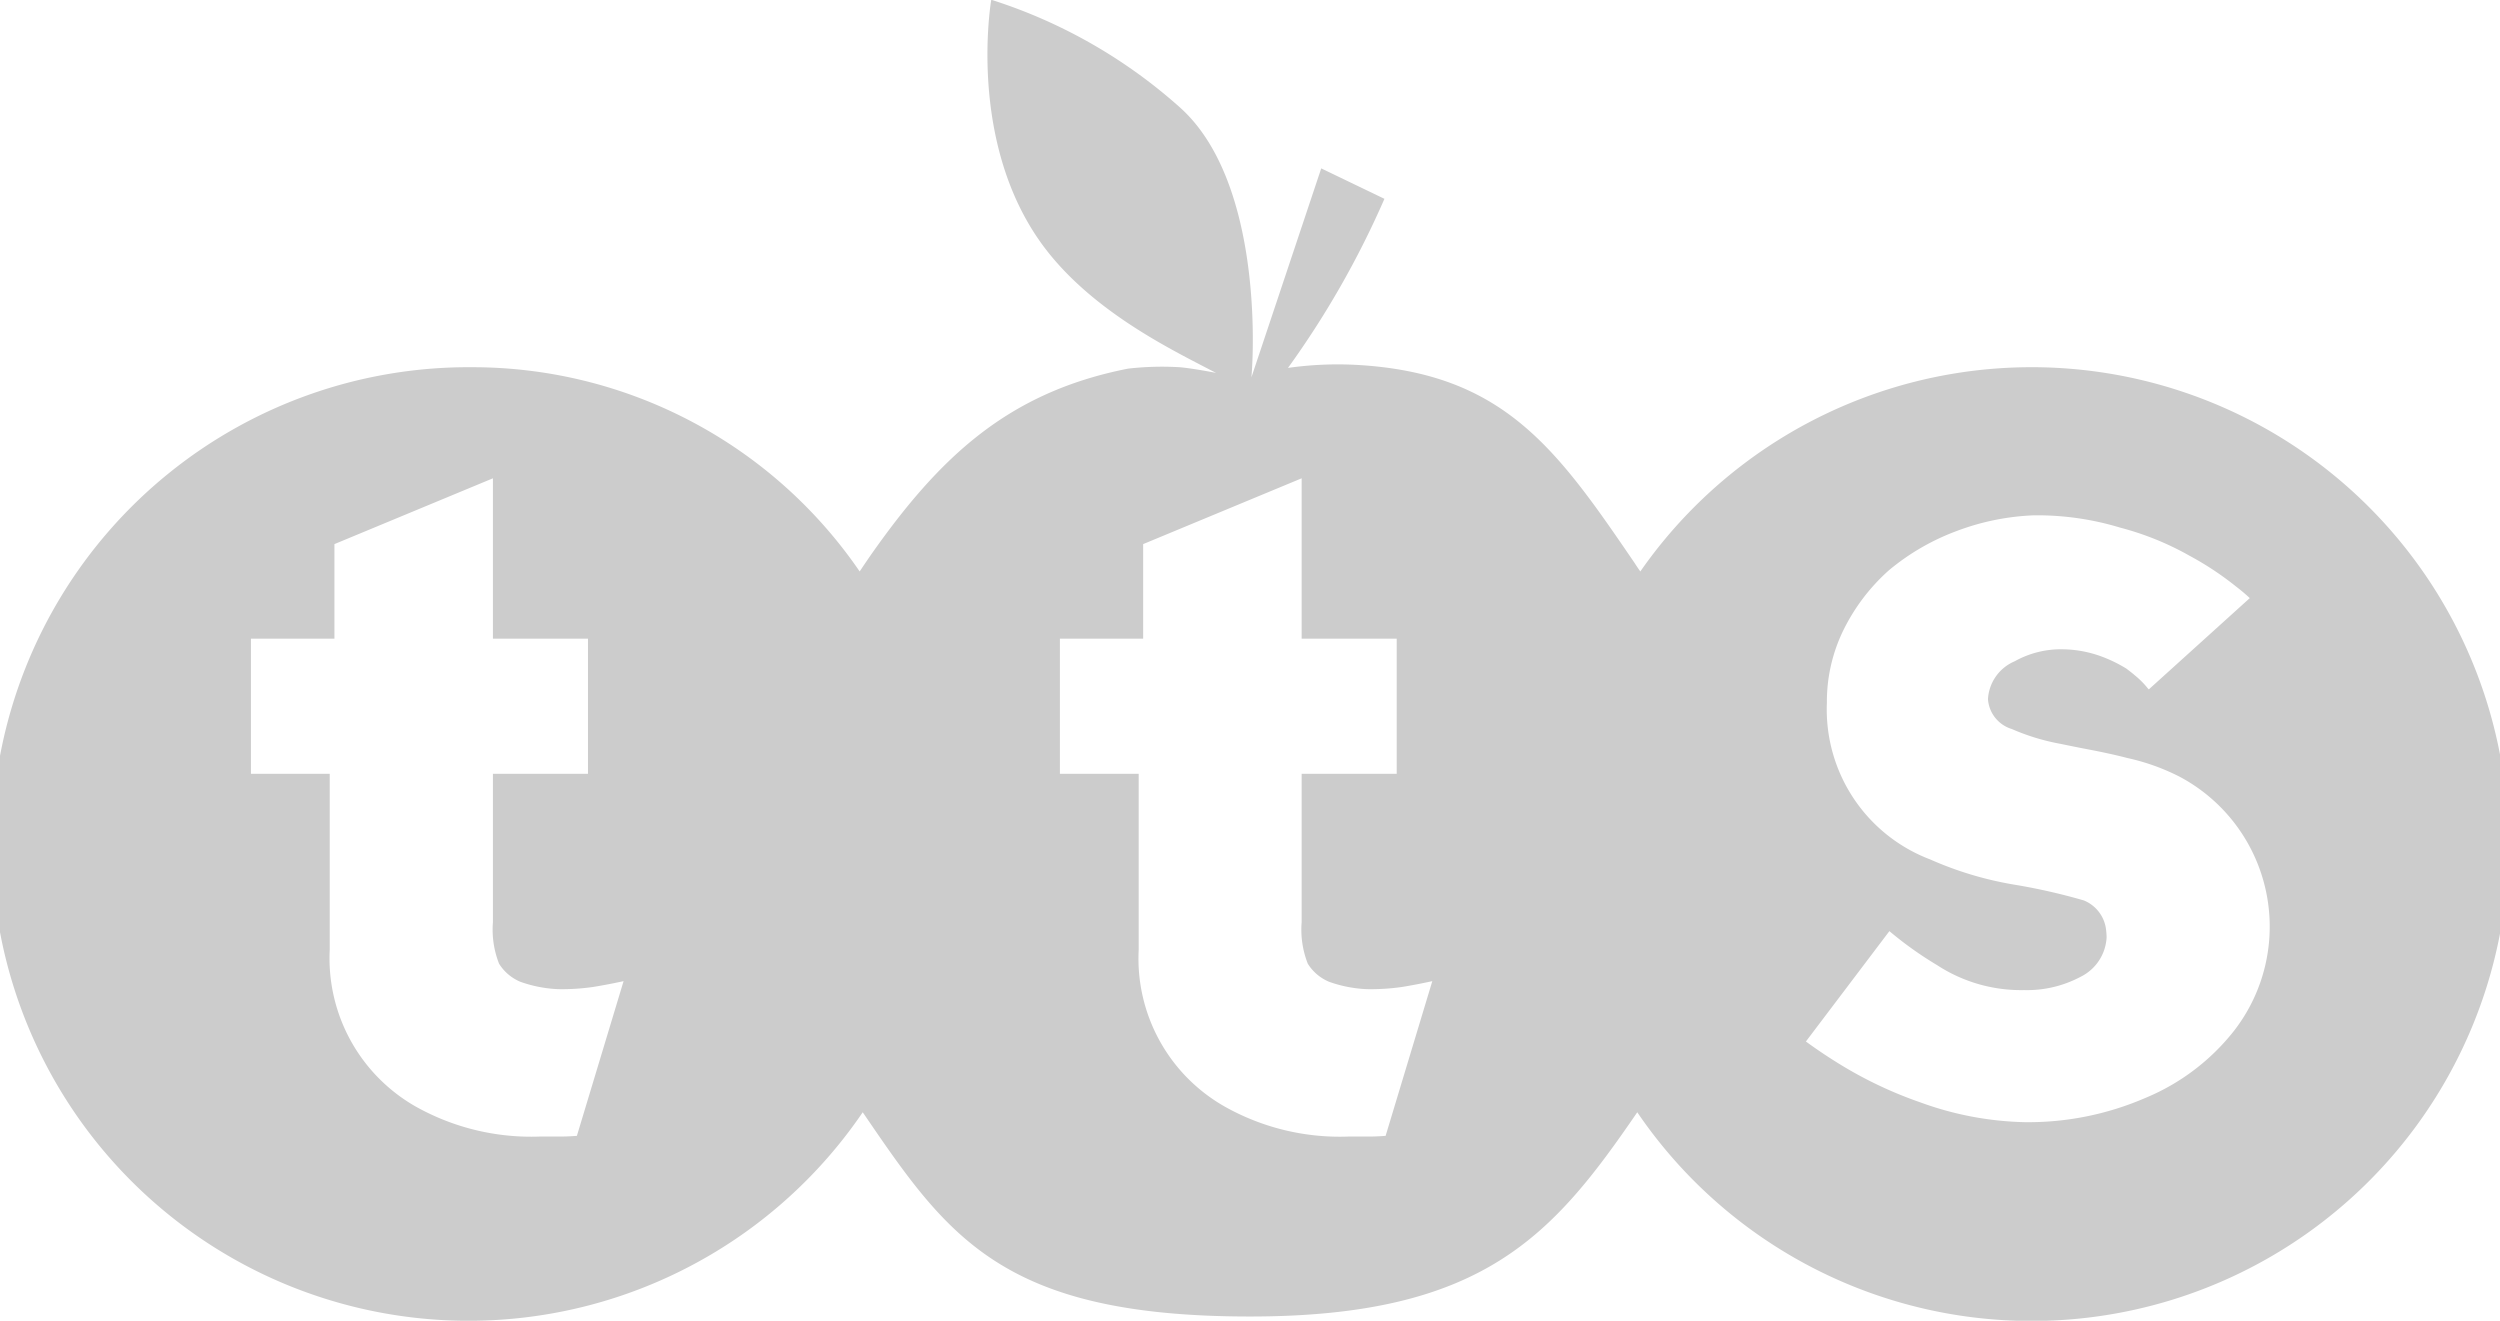 <svg xmlns="http://www.w3.org/2000/svg" width="106" height="56" viewBox="0 0 106 56">
  <defs>
    <style>
      .cls-1 {
        fill: #ccc;
        fill-rule: evenodd;
      }
    </style>
  </defs>
  <path id="TTS-logo" class="cls-1" d="M7545.55,4030.23c-0.1-.14-0.2-0.29-0.23-0.34-3.32-4.87-5.56-8.08-11.83-8.42a14.959,14.959,0,0,0-2.88.13,38.61,38.61,0,0,0,4.09-7.17l-2.68-1.29-2.96,8.86c0.15-1.73.27-8.41-2.97-11.39a21.975,21.975,0,0,0-8.06-4.62s-1.04,5.96,2.14,10.35c1.98,2.73,5.27,4.37,7.06,5.3,0.11,0.06.33,0.17,0.33,0.17s-1.03-.2-1.55-0.24a12.656,12.656,0,0,0-2.18.06c-5.07,1-7.98,3.72-10.94,7.95-0.07.1-.26,0.38-0.44,0.65a19.9,19.9,0,0,0-16.42-8.66,20.216,20.216,0,1,0,16.55,31.59c3.58,5.24,5.86,8.66,16.42,8.66,9.89,0,12.84-3.43,16.42-8.66A20.22,20.22,0,1,0,7545.55,4030.23Zm-45.09,23.93s-0.34.03-.71,0.03h-0.87a10.009,10.009,0,0,1-5.25-1.27,7.231,7.231,0,0,1-3.65-6.64v-7.47h-3.34v-5.73h3.54v-4.01l6.72-2.79v6.8h4.03v5.73h-4.03v6.29a3.948,3.948,0,0,0,.26,1.76,1.945,1.945,0,0,0,.91.77,5.409,5.409,0,0,0,1.59.31,9.309,9.309,0,0,0,1.47-.09c0.69-.11,1.31-0.25,1.31-0.25Zm34.29,0s-0.34.03-.7,0.03h-0.88a9.947,9.947,0,0,1-5.24-1.27,7.212,7.212,0,0,1-3.65-6.64v-7.47h-3.34v-5.73h3.53v-4.01l6.72-2.79v6.8h4.03v5.73h-4.03v6.29a3.948,3.948,0,0,0,.26,1.76,1.945,1.945,0,0,0,.91.77,5.409,5.409,0,0,0,1.59.31,9.419,9.419,0,0,0,1.48-.09c0.68-.11,1.3-0.25,1.3-0.25Zm35.97-4.45a9.314,9.314,0,0,1-3.75,2.84,12.493,12.493,0,0,1-5.14,1.03,13.744,13.744,0,0,1-4.41-.84,17.405,17.405,0,0,1-3.45-1.64c-0.65-.4-1.11-0.73-1.4-0.94l3.54-4.68a15.391,15.391,0,0,0,2.02,1.44,6.516,6.516,0,0,0,3.69,1.06,4.827,4.827,0,0,0,2.39-.56,1.978,1.978,0,0,0,1.11-1.67c0-.08-0.01-0.22-0.02-0.31a1.533,1.533,0,0,0-.94-1.26,25.535,25.535,0,0,0-2.89-.66,14.849,14.849,0,0,1-3.63-1.08,6.8,6.8,0,0,1-4.38-6.64,6.9,6.9,0,0,1,.7-3.08,8.28,8.28,0,0,1,1.93-2.54,9.806,9.806,0,0,1,2.86-1.66,10.367,10.367,0,0,1,3.27-.67,12.1,12.1,0,0,1,3.67.52,12.26,12.26,0,0,1,2.94,1.19,12.947,12.947,0,0,1,1.98,1.31,7.193,7.193,0,0,1,.58.49l-4.28,3.87a0.727,0.727,0,0,1-.08-0.09,3.748,3.748,0,0,0-.53-0.52c-0.04-.04-0.3-0.24-0.34-0.27a5.946,5.946,0,0,0-1.07-.52,4.925,4.925,0,0,0-1.62-.3,4.024,4.024,0,0,0-2.05.51,1.855,1.855,0,0,0-1.13,1.6,1.425,1.425,0,0,0,1.01,1.27,9.3,9.3,0,0,0,2.07.63q0.57,0.12,1.2.24c0.47,0.09,1.1.22,1.63,0.36a9.159,9.159,0,0,1,2.23.8A7.2,7.2,0,0,1,7570.72,4049.71Z" transform="translate(-7476 -4006)"/>
</svg>